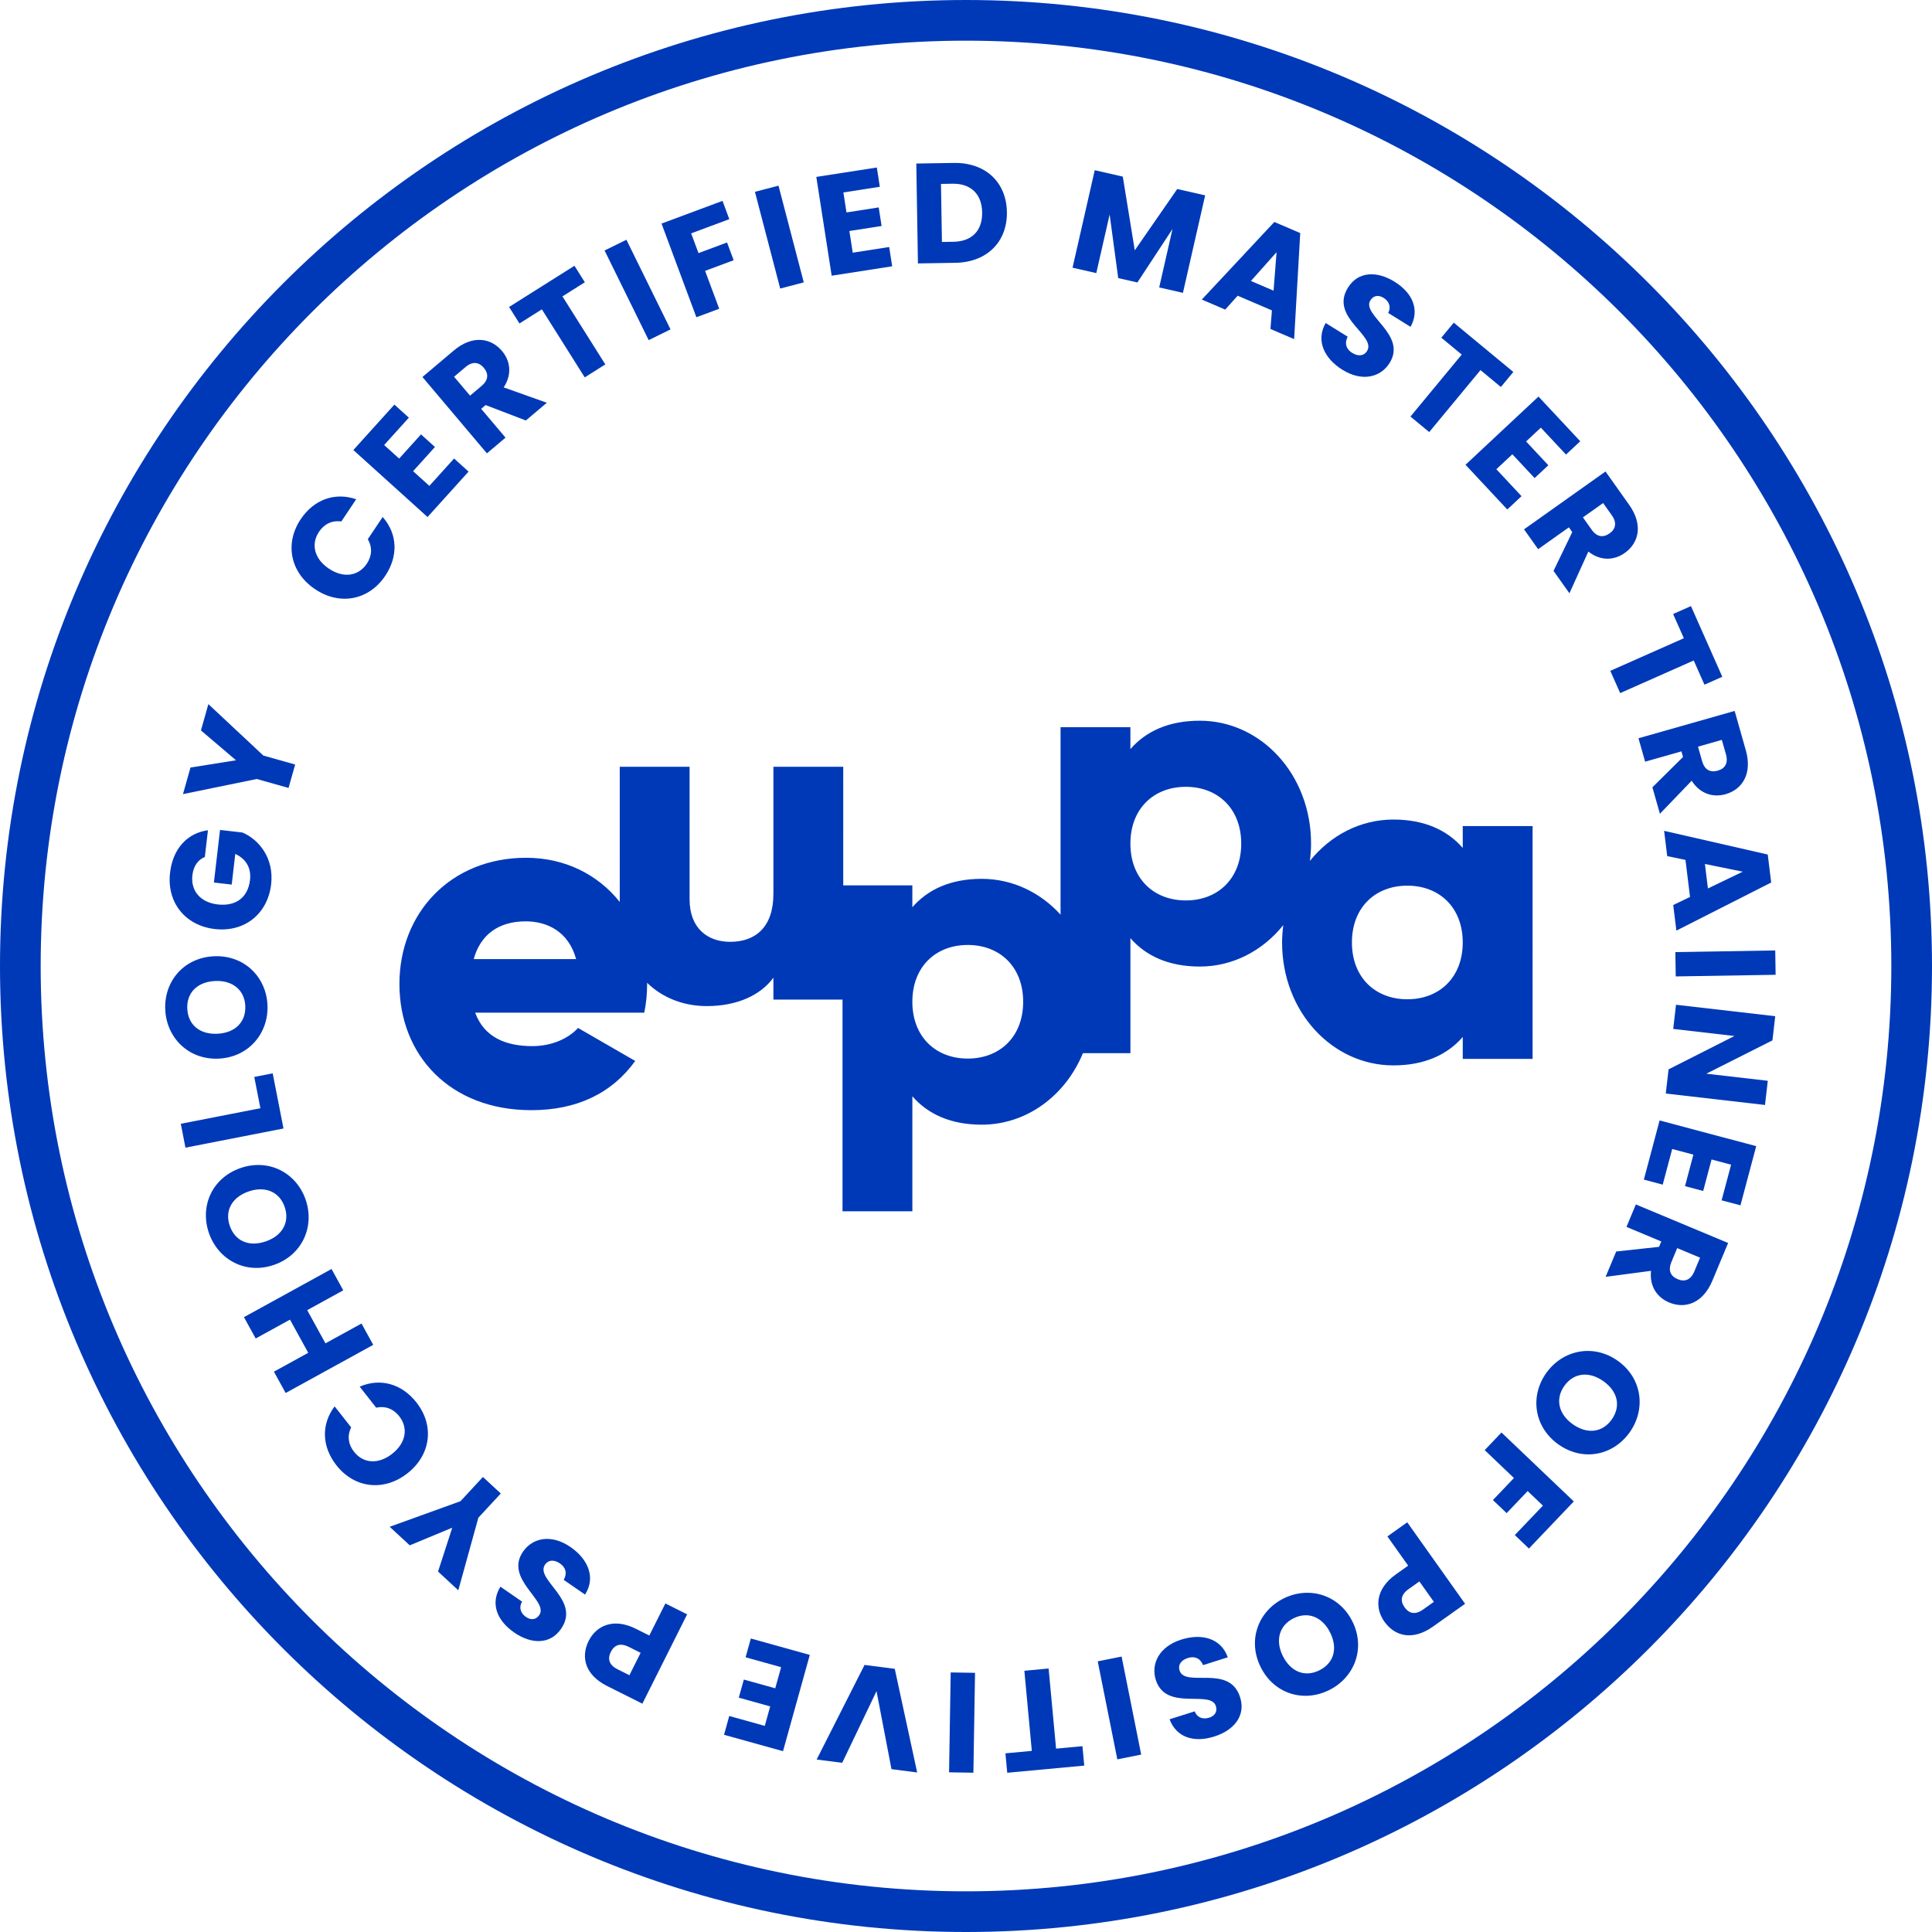 <?xml version="1.0" encoding="iso-8859-1"?>
<!-- Generator: Adobe Illustrator 22.1.0, SVG Export Plug-In . SVG Version: 6.00 Build 0)  -->
<svg version="1.1" id="Ebene_1" xmlns="http://www.w3.org/2000/svg" xmlns:xlink="http://www.w3.org/1999/xlink" x="0px" y="0px"
	 viewBox="0 0 190 190" style="enable-background:new 0 0 190 190;" xml:space="preserve">
<path style="fill:#0039B7;" d="M95,190c-52.383,0-95-42.617-95-95S42.617,0,95,0s95,42.617,95,95S147.383,190,95,190z M95,4
	C44.822,4,4,44.822,4,95c0,50.178,40.822,91,91,91s91-40.822,91-91C186,44.822,145.178,4,95,4z"/>
<g>
	<path style="fill:#0039B7;" d="M29.576,51.057c1.3-1.942,3.373-2.675,5.452-1.958l-1.463,2.186c-0.923-0.13-1.685,0.253-2.19,1.009
		c-0.817,1.221-0.471,2.665,0.971,3.63s2.909,0.735,3.726-0.486c0.506-0.755,0.569-1.605,0.098-2.409l1.463-2.186
		c1.456,1.648,1.557,3.836,0.257,5.778c-1.611,2.407-4.456,2.96-6.898,1.326S27.965,53.463,29.576,51.057z"/>
	<path style="fill:#0039B7;" d="M40.209,41.075l-2.431,2.691l1.476,1.333l2.149-2.379l1.372,1.238l-2.149,2.38l1.6,1.445
		l2.431-2.691l1.424,1.286l-4.035,4.468l-7.295-6.588l4.035-4.468L40.209,41.075z"/>
	<path style="fill:#0039B7;" d="M44.613,34.483c1.84-1.554,3.654-1.271,4.756,0.034c0.795,0.941,1.031,2.263,0.165,3.581l4.244,1.51
		l-2.064,1.744l-3.956-1.516l-0.438,0.37l2.394,2.834l-1.829,1.545l-6.341-7.509L44.613,34.483z M45.789,36.092l-1.134,0.958
		l1.572,1.861l1.134-0.958c0.685-0.578,0.708-1.202,0.21-1.791C47.101,35.607,46.473,35.514,45.789,36.092z"/>
	<path style="fill:#0039B7;" d="M50.065,30.189l6.429-4.052l1.022,1.622l-2.203,1.388l4.216,6.69l-2.024,1.276l-4.216-6.69
		l-2.203,1.388L50.065,30.189z"/>
	<path style="fill:#0039B7;" d="M59.456,24.635l2.147-1.057l4.338,8.815l-2.147,1.057L59.456,24.635z"/>
	<path style="fill:#0039B7;" d="M65.057,21.987l5.997-2.231l0.669,1.798L67.97,22.95l0.723,1.942l2.808-1.045l0.649,1.745
		l-2.808,1.045l1.387,3.727l-2.244,0.835L65.057,21.987z"/>
	<path style="fill:#0039B7;" d="M74.243,18.864l2.317-0.605l2.485,9.512l-2.317,0.605L74.243,18.864z"/>
	<path style="fill:#0039B7;" d="M86.525,18.369l-3.584,0.557l0.305,1.965l3.169-0.493l0.284,1.827l-3.169,0.493l0.331,2.131
		l3.584-0.557l0.295,1.896l-5.951,0.925l-1.51-9.715l5.951-0.925L86.525,18.369z"/>
	<path style="fill:#0039B7;" d="M99.022,20.85c0.048,2.91-1.935,4.944-5.069,4.996l-3.68,0.06l-0.161-9.823l3.68-0.06
		C96.927,15.972,98.975,17.926,99.022,20.85z M93.766,23.777c1.805-0.03,2.852-1.083,2.822-2.888
		c-0.029-1.805-1.11-2.851-2.916-2.821l-1.133,0.019l0.094,5.709L93.766,23.777z"/>
	<path style="fill:#0039B7;" d="M107.661,16.739l2.759,0.629l1.178,7.25l4.176-6.03l2.745,0.625l-2.185,9.587l-2.335-0.532
		l1.31-5.75l-3.455,5.261l-1.884-0.429l-0.844-6.255l-1.313,5.763l-2.335-0.532L107.661,16.739z"/>
	<path style="fill:#0039B7;" d="M125.085,30.526l-3.37-1.443l-1.223,1.364l-2.303-0.986l7.134-7.631l2.547,1.09l-0.6,10.429
		l-2.328-0.997L125.085,30.526z M125.543,24.8l-2.522,2.832l2.225,0.953L125.543,24.8z"/>
	<path style="fill:#0039B7;" d="M132.025,36.37c-1.795-1.115-2.644-2.878-1.654-4.603l2.163,1.344
		c-0.339,0.679-0.127,1.239,0.443,1.593c0.594,0.369,1.159,0.309,1.462-0.179c0.96-1.545-3.729-3.306-1.867-6.25
		c0.982-1.581,2.825-1.656,4.572-0.57c1.819,1.13,2.482,2.794,1.575,4.438l-2.199-1.366c0.296-0.557,0.116-1.114-0.424-1.466
		c-0.48-0.314-1.003-0.294-1.329,0.229c-0.901,1.45,3.63,3.359,1.895,6.153C135.792,37.095,133.974,37.581,132.025,36.37z"/>
	<path style="fill:#0039B7;" d="M142.968,31.733l5.858,4.847l-1.223,1.478l-2.006-1.661l-5.043,6.095l-1.845-1.526l5.043-6.095
		l-2.007-1.66L142.968,31.733z"/>
	<path style="fill:#0039B7;" d="M154.007,44.705l-2.474-2.647l-1.452,1.356l2.187,2.341l-1.349,1.261l-2.188-2.341l-1.574,1.471
		l2.474,2.648l-1.4,1.309l-4.107-4.396L151.3,39l4.107,4.396L154.007,44.705z"/>
	<path style="fill:#0039B7;" d="M160.216,49.645c1.394,1.963,0.961,3.747-0.432,4.735c-1.004,0.713-2.341,0.838-3.581-0.136
		l-1.86,4.102l-1.564-2.203l1.842-3.813l-0.332-0.468l-3.025,2.147l-1.385-1.952l8.012-5.688L160.216,49.645z M158.515,50.682
		l-0.859-1.21l-1.986,1.41l0.859,1.21c0.519,0.73,1.138,0.806,1.766,0.36C158.888,52.03,159.033,51.412,158.515,50.682z"/>
	<path style="fill:#0039B7;" d="M166.295,59.605l3.082,6.952l-1.754,0.778l-1.056-2.381l-7.233,3.207l-0.971-2.189l7.233-3.207
		l-1.056-2.381L166.295,59.605z"/>
	<path style="fill:#0039B7;" d="M171.689,73.781c0.659,2.317-0.346,3.855-1.989,4.323c-1.186,0.337-2.488,0.008-3.333-1.325
		l-3.125,3.248l-0.739-2.601l3.012-2.982l-0.157-0.552l-3.57,1.015l-0.655-2.304l9.458-2.688L171.689,73.781z M169.738,74.19
		l-0.406-1.428l-2.344,0.667l0.406,1.428c0.245,0.862,0.805,1.14,1.546,0.929C169.64,75.587,169.983,75.053,169.738,74.19z"/>
	<path style="fill:#0039B7;" d="M166.204,88.209l-0.448-3.642l-1.795-0.372l-0.306-2.488l10.192,2.331l0.338,2.752l-9.324,4.73
		l-0.31-2.516L166.204,88.209z M171.387,85.724l-3.719-0.756l0.296,2.405L171.387,85.724z"/>
	<path style="fill:#0039B7;" d="M174.583,93.471l0.039,2.393l-9.823,0.161l-0.039-2.393L174.583,93.471z"/>
	<path style="fill:#0039B7;" d="M173.577,108.667l-9.758-1.125l0.274-2.377l6.477-3.282l-6.019-0.694l0.274-2.377l9.758,1.125
		l-0.274,2.377l-6.505,3.278l6.047,0.697L173.577,108.667z"/>
	<path style="fill:#0039B7;" d="M169.31,118.044l0.933-3.506l-1.922-0.511l-0.825,3.1l-1.787-0.476l0.825-3.099l-2.084-0.555
		l-0.933,3.505l-1.854-0.493l1.548-5.82l9.501,2.528l-1.548,5.82L169.31,118.044z"/>
	<path style="fill:#0039B7;" d="M168.4,125.95c-0.929,2.223-2.673,2.8-4.25,2.141c-1.138-0.476-1.951-1.544-1.781-3.113
		l-4.468,0.592l1.042-2.494l4.213-0.456l0.222-0.53l-3.425-1.432l0.924-2.21l9.073,3.792L168.4,125.95z M166.619,125.054l0.573-1.37
		l-2.249-0.94l-0.572,1.37c-0.346,0.827-0.082,1.393,0.629,1.69C165.671,126.085,166.273,125.881,166.619,125.054z"/>
	<path style="fill:#0039B7;" d="M152.051,135.044c1.606-2.277,4.619-2.928,7.034-1.226c2.415,1.704,2.801,4.752,1.194,7.029
		c-1.614,2.289-4.591,2.914-7.006,1.211C150.858,140.356,150.444,137.322,152.051,135.044z M153.836,136.304
		c-0.904,1.281-0.566,2.771,0.841,3.764c1.431,1.009,2.924,0.812,3.828-0.471c0.92-1.305,0.598-2.767-0.833-3.775
		C156.264,134.83,154.756,135,153.836,136.304z"/>
	<path style="fill:#0039B7;" d="M154.774,147.657l-4.414,4.631l-1.388-1.323l2.763-2.897l-1.5-1.43l-2.067,2.168l-1.348-1.284
		l2.067-2.169l-2.877-2.743l1.652-1.732L154.774,147.657z"/>
	<path style="fill:#0039B7;" d="M137.275,154.831l1.209-0.859l-2.042-2.876l1.952-1.386l5.688,8.013l-3.162,2.244
		c-1.963,1.394-3.731,0.983-4.776-0.489C135.205,158.154,135.231,156.281,137.275,154.831z M138.525,156.278
		c-0.776,0.551-0.832,1.174-0.394,1.79s1.044,0.77,1.82,0.219l1.061-0.754l-1.426-2.009L138.525,156.278z"/>
	<path style="fill:#0039B7;" d="M126.231,157.2c2.493-1.242,5.452-0.387,6.769,2.257s0.211,5.509-2.282,6.751
		c-2.506,1.248-5.421,0.386-6.738-2.258C122.664,161.307,123.738,158.442,126.231,157.2z M127.205,159.154
		c-1.403,0.699-1.812,2.17-1.044,3.71c0.78,1.566,2.188,2.101,3.591,1.401c1.428-0.711,1.837-2.15,1.057-3.716
		C130.04,159.008,128.633,158.443,127.205,159.154z"/>
	<path style="fill:#0039B7;" d="M116.175,161.243c2.016-0.636,3.907-0.132,4.572,1.743l-2.43,0.767
		c-0.294-0.7-0.857-0.903-1.499-0.701c-0.667,0.21-0.989,0.679-0.817,1.227c0.548,1.735,4.939-0.678,5.961,2.655
		c0.56,1.775-0.584,3.223-2.546,3.842c-2.043,0.645-3.738,0.063-4.396-1.696l2.47-0.779c0.229,0.589,0.771,0.814,1.389,0.634
		c0.552-0.159,0.877-0.57,0.692-1.157c-0.514-1.629-4.915,0.566-5.905-2.571C113.17,163.629,113.986,161.933,116.175,161.243z"/>
	<path style="fill:#0039B7;" d="M112.23,172.553l-2.348,0.47l-1.928-9.641l2.348-0.47L112.23,172.553z"/>
	<path style="fill:#0039B7;" d="M106.629,173.636l-7.573,0.704l-0.178-1.91l2.594-0.241l-0.732-7.88l2.385-0.222l0.733,7.88
		l2.594-0.241L106.629,173.636z"/>
	<path style="fill:#0039B7;" d="M95.727,174.335l-2.393-0.039l0.161-9.823l2.393,0.039L95.727,174.335z"/>
	<path style="fill:#0039B7;" d="M82.825,173.362l-2.513-0.323l4.711-9.303l2.971,0.382l2.204,10.192l-2.527-0.325l-1.47-7.67
		L82.825,173.362z"/>
	<path style="fill:#0039B7;" d="M71.717,168.757l3.494,0.972l0.533-1.915l-3.089-0.859l0.496-1.78l3.089,0.859l0.578-2.077
		l-3.494-0.973l0.515-1.848l5.8,1.614l-2.635,9.469l-5.8-1.614L71.717,168.757z"/>
	<path style="fill:#0039B7;" d="M62.529,160.179l1.326,0.664l1.58-3.152l2.14,1.072l-4.402,8.783l-3.466-1.737
		c-2.152-1.078-2.62-2.831-1.811-4.445C58.623,159.913,60.289,159.056,62.529,160.179z M61.838,161.962
		c-0.851-0.427-1.427-0.184-1.766,0.492s-0.189,1.283,0.662,1.71l1.164,0.583l1.104-2.202L61.838,161.962z"/>
	<path style="fill:#0039B7;" d="M56.103,152.139c1.74,1.2,2.503,3.003,1.432,4.678l-2.097-1.446
		c0.372-0.662,0.187-1.231-0.366-1.613c-0.576-0.397-1.144-0.364-1.469,0.108c-1.034,1.498,3.566,3.481,1.564,6.334
		c-1.058,1.532-2.901,1.519-4.595,0.35c-1.763-1.216-2.345-2.91-1.36-4.51l2.131,1.471c-0.323,0.542-0.169,1.107,0.353,1.484
		c0.464,0.338,0.988,0.343,1.338-0.164c0.97-1.406-3.465-3.531-1.597-6.238C52.375,151.233,54.213,150.835,56.103,152.139z"/>
	<path style="fill:#0039B7;" d="M45.071,156.397l-1.992-1.845l1.398-4.312l-4.181,1.735l-1.972-1.825l6.963-2.517l2.206-2.382
		l1.756,1.625l-2.206,2.383L45.071,156.397z"/>
	<path style="fill:#0039B7;" d="M33.082,144.099c-1.445-1.838-1.5-4.037-0.174-5.792l1.626,2.068
		c-0.409,0.838-0.281,1.681,0.282,2.396c0.908,1.155,2.389,1.272,3.753,0.2c1.364-1.073,1.6-2.54,0.691-3.695
		c-0.562-0.715-1.351-1.039-2.262-0.839l-1.626-2.068c2.018-0.875,4.131-0.293,5.576,1.544c1.791,2.277,1.437,5.155-0.874,6.973
		C37.765,146.702,34.873,146.376,33.082,144.099z"/>
	<path style="fill:#0039B7;" d="M30.212,128.845l1.794,3.264l3.545-1.949l1.153,2.098l-8.612,4.735l-1.153-2.098l3.374-1.855
		l-1.794-3.263l-3.374,1.854l-1.153-2.098l8.612-4.735l1.153,2.098L30.212,128.845z"/>
	<path style="fill:#0039B7;" d="M30.052,117.96c0.917,2.63-0.305,5.457-3.094,6.429c-2.788,0.973-5.49-0.486-6.407-3.116
		c-0.921-2.643,0.301-5.426,3.09-6.398C26.429,113.903,29.135,115.331,30.052,117.96z M27.991,118.68
		c-0.516-1.48-1.923-2.072-3.548-1.505c-1.652,0.576-2.359,1.905-1.843,3.385c0.525,1.506,1.901,2.094,3.553,1.518
		C27.778,121.511,28.516,120.186,27.991,118.68z"/>
	<path style="fill:#0039B7;" d="M17.78,110.517l7.828-1.531l-0.602-3.076l1.812-0.354l1.061,5.424l-9.641,1.885L17.78,110.517z"/>
	<path style="fill:#0039B7;" d="M26.302,98.798c0.146,2.782-1.818,5.155-4.767,5.31c-2.949,0.154-5.137-2.001-5.282-4.783
		c-0.146-2.795,1.806-5.126,4.755-5.281C23.957,93.889,26.156,96.017,26.302,98.798z M24.122,98.912
		c-0.082-1.565-1.268-2.526-2.987-2.436c-1.747,0.091-2.798,1.169-2.716,2.735c0.083,1.593,1.24,2.542,2.987,2.451
		C23.125,101.571,24.205,100.505,24.122,98.912z"/>
	<path style="fill:#0039B7;" d="M20.451,81.649l-0.306,2.627c-0.695,0.285-1.121,0.912-1.224,1.802
		c-0.178,1.529,0.788,2.67,2.484,2.867c1.807,0.21,2.983-0.695,3.182-2.405c0.137-1.182-0.393-2.075-1.449-2.563l-0.351,3.016
		l-1.751-0.204l0.602-5.171l2.21,0.257c1.624,0.696,3.116,2.519,2.817,5.09c-0.34,2.919-2.623,4.739-5.542,4.399
		c-2.919-0.34-4.739-2.623-4.399-5.542C16.997,83.488,18.39,81.931,20.451,81.649z"/>
	<path style="fill:#0039B7;" d="M17.995,78.097l0.737-2.614l4.478-0.715l-3.448-2.936l0.729-2.587l5.409,5.06l3.126,0.881
		l-0.65,2.304l-3.125-0.882L17.995,78.097z"/>
</g>
<path style="fill:#0039B7;" d="M143.851,81.238v2.152c-1.511-1.74-3.755-2.793-6.823-2.793c-3.258,0-6.198,1.562-8.211,4.075
	c0.07-0.558,0.118-1.124,0.118-1.706c0-6.823-4.945-12.089-10.944-12.089c-3.068,0-5.312,1.053-6.823,2.793v-2.152h-6.869v18.433
	c-1.989-2.19-4.737-3.523-7.752-3.523c-3.068,0-5.312,1.053-6.823,2.793v-2.152h-6.796V75.406h-6.869v12.501
	c0,3.251-1.74,4.716-4.258,4.716c-2.198,0-3.984-1.328-3.984-4.167V75.406h-6.869V88.7c-2.138-2.69-5.394-4.344-9.206-4.344
	c-7.402,0-12.461,5.407-12.461,12.412s4.966,12.411,12.976,12.411c4.45,0,7.917-1.646,10.212-4.842l-5.621-3.244
	c-0.937,1.034-2.577,1.786-4.497,1.786c-2.577,0-4.731-0.846-5.622-3.291h16.63c0.188-0.894,0.281-1.833,0.281-2.821
	c0-0.04-0.005-0.078-0.005-0.118c1.55,1.509,3.63,2.293,5.876,2.293c3.022,0,5.312-1.099,6.548-2.793v2.152h6.797v20.822h6.869
	v-11.311c1.511,1.74,3.755,2.793,6.823,2.793c4.397,0,8.22-2.836,9.952-7.035h4.669V92.261c1.511,1.74,3.755,2.793,6.823,2.793
	c3.258,0,6.198-1.562,8.211-4.075c-0.07,0.558-0.118,1.124-0.118,1.706c0,6.823,4.946,12.089,10.944,12.089
	c3.068,0,5.312-1.053,6.823-2.793v2.152h6.869V81.238H143.851z M46.588,94.323c0.656-2.397,2.436-3.714,5.106-3.714
	c2.108,0,4.216,0.987,4.965,3.714H46.588z M95.173,104.104c-3.16,0-5.449-2.152-5.449-5.586c0-3.435,2.29-5.587,5.449-5.587
	s5.449,2.152,5.449,5.587C100.622,101.952,98.333,104.104,95.173,104.104z M116.617,88.552c-3.16,0-5.449-2.152-5.449-5.586
	c0-3.435,2.29-5.587,5.449-5.587s5.449,2.152,5.449,5.587C122.066,86.4,119.777,88.552,116.617,88.552z M138.402,98.272
	c-3.16,0-5.449-2.152-5.449-5.586c0-3.435,2.29-5.587,5.449-5.587c3.159,0,5.449,2.152,5.449,5.587
	C143.851,96.12,141.561,98.272,138.402,98.272z"/>
<g>
</g>
<g>
</g>
<g>
</g>
<g>
</g>
<g>
</g>
<g>
</g>
<g>
</g>
<g>
</g>
<g>
</g>
<g>
</g>
<g>
</g>
<g>
</g>
<g>
</g>
<g>
</g>
<g>
</g>
</svg>
